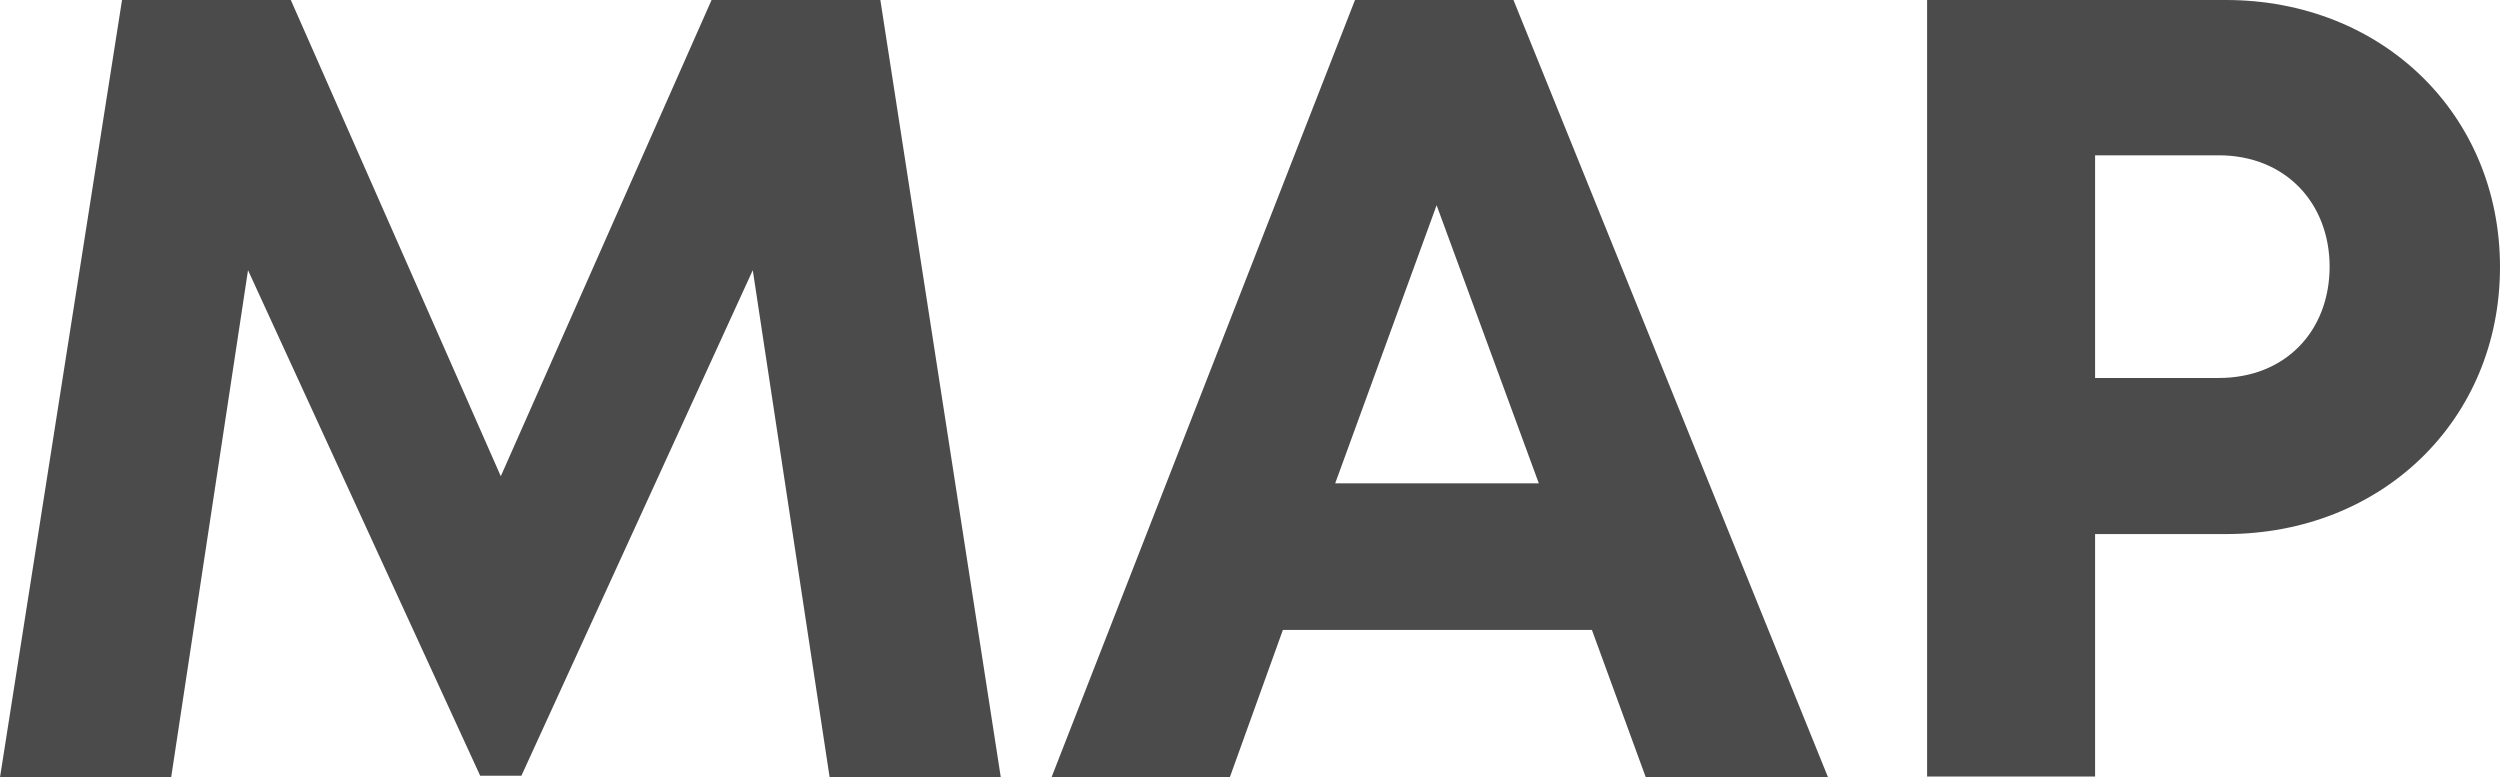 <svg xmlns="http://www.w3.org/2000/svg" viewBox="0 0 31.55 9.81">
<style>.d{fill:#4b4b4b}</style>
<path class="d" d="m10.47,9.81l-.97-6.4-2.92,6.38h-.52L3.13,3.41l-.97,6.4H0L1.54,0h2.13l2.65,6.01L8.98,0h2.13l1.52,9.81h-2.16Z"/>
<path class="d" d="m20.09,7.95h-3.9l-.67,1.86h-2.25L17.1,0h2l3.97,9.81h-2.3l-.68-1.86Zm-3.24-1.85h2.57l-1.29-3.51-1.28,3.51Z"/>
<path class="d" d="m31.55,3.37c0,1.93-1.49,3.37-3.46,3.37h-1.65v3.06h-2.12V0h3.77c1.97,0,3.46,1.44,3.46,3.37Zm-2.15,0c0-.81-.56-1.41-1.4-1.41h-1.56v2.81h1.56c.84,0,1.4-.59,1.4-1.41Z"/>
</svg>